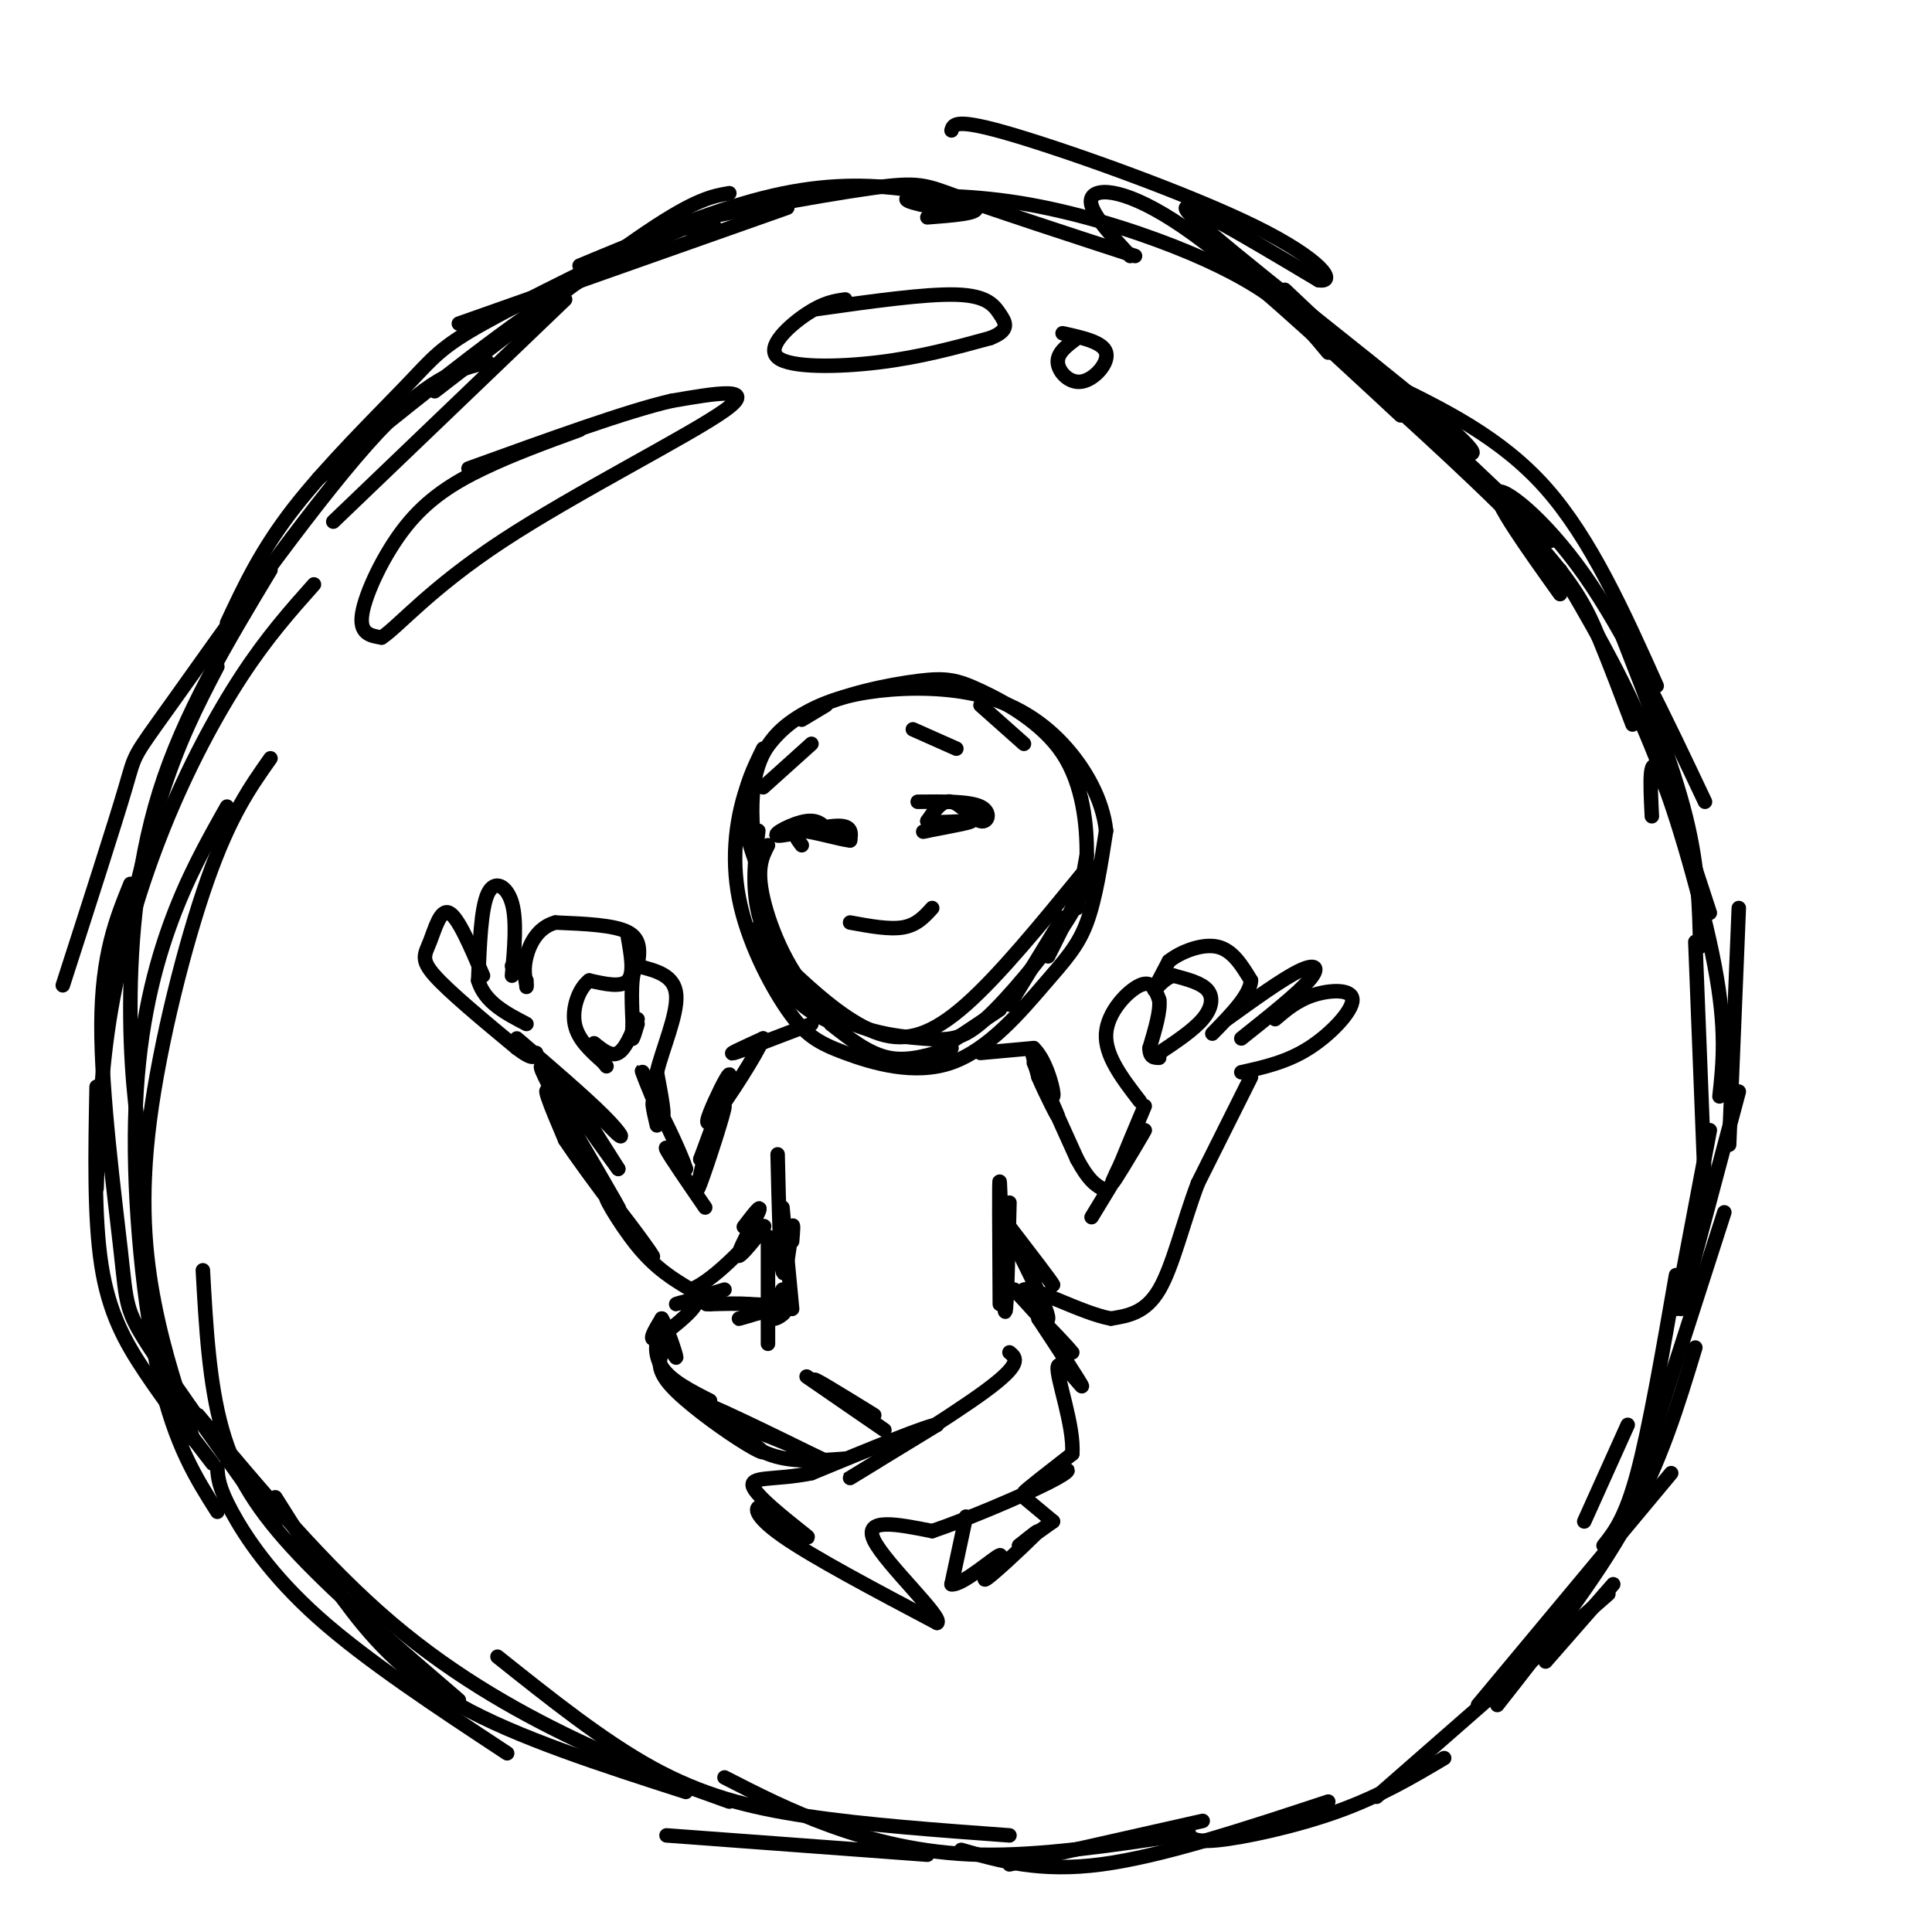 <svg viewBox='0 0 400 400' version='1.1' xmlns='http://www.w3.org/2000/svg' xmlns:xlink='http://www.w3.org/1999/xlink'><g fill='none' stroke='rgb(0,0,0)' stroke-width='3' stroke-linecap='round' stroke-linejoin='round'><path d='M159,175c-1.218,2.367 -2.437,4.734 -1,11c1.437,6.266 5.528,16.430 12,22c6.472,5.570 15.324,6.547 21,7c5.676,0.453 8.176,0.381 13,-4c4.824,-4.381 11.971,-13.072 16,-19c4.029,-5.928 4.939,-9.093 5,-15c0.061,-5.907 -0.728,-14.558 -5,-21c-4.272,-6.442 -12.029,-10.677 -17,-13c-4.971,-2.323 -7.158,-2.734 -13,-2c-5.842,0.734 -15.339,2.612 -22,6c-6.661,3.388 -10.487,8.284 -13,15c-2.513,6.716 -3.715,15.251 -2,24c1.715,8.749 6.345,17.712 10,23c3.655,5.288 6.333,6.900 12,9c5.667,2.100 14.323,4.687 22,2c7.677,-2.687 14.375,-10.646 19,-16c4.625,-5.354 7.179,-8.101 9,-13c1.821,-4.899 2.911,-11.949 4,-19'/><path d='M229,172c-0.672,-6.438 -4.352,-13.033 -9,-18c-4.648,-4.967 -10.264,-8.307 -17,-10c-6.736,-1.693 -14.594,-1.738 -21,-1c-6.406,0.738 -11.362,2.261 -16,5c-4.638,2.739 -8.960,6.696 -10,15c-1.040,8.304 1.202,20.954 3,28c1.798,7.046 3.152,8.486 7,12c3.848,3.514 10.190,9.100 16,11c5.810,1.900 11.089,0.114 18,-6c6.911,-6.114 15.456,-16.557 24,-27'/><path d='M176,191c4.083,0.750 8.167,1.500 11,1c2.833,-0.500 4.417,-2.250 6,-4'/><path d='M190,166c5.345,-0.060 10.690,-0.119 13,1c2.310,1.119 1.583,3.417 0,3c-1.583,-0.417 -4.024,-3.548 -6,-4c-1.976,-0.452 -3.488,1.774 -5,4'/><path d='M192,170c1.622,0.533 8.178,-0.133 9,0c0.822,0.133 -4.089,1.067 -9,2'/><path d='M192,172c-1.500,0.333 -0.750,0.167 0,0'/><path d='M172,173c-1.095,-1.685 -2.190,-3.369 -5,-3c-2.810,0.369 -7.333,2.792 -6,3c1.333,0.208 8.524,-1.798 12,-2c3.476,-0.202 3.238,1.399 3,3'/><path d='M176,174c-1.756,-0.111 -7.644,-1.889 -10,-2c-2.356,-0.111 -1.178,1.444 0,3'/><path d='M158,155c-1.917,3.917 -3.833,7.833 -4,12c-0.167,4.167 1.417,8.583 3,13'/><path d='M157,172c-0.667,5.667 -1.333,11.333 0,17c1.333,5.667 4.667,11.333 8,17'/><path d='M157,192c2.000,5.250 4.000,10.500 7,14c3.000,3.500 7.000,5.250 11,7'/><path d='M172,212c3.917,3.083 7.833,6.167 12,7c4.167,0.833 8.583,-0.583 13,-2'/><path d='M195,217c0.000,0.000 12.000,-8.000 12,-8'/><path d='M209,208c0.000,0.000 11.000,-18.000 11,-18'/><path d='M217,198c0.000,0.000 7.000,-14.000 7,-14'/><path d='M223,188c0.000,0.000 2.000,-11.000 2,-11'/><path d='M212,154c0.000,0.000 -9.000,-8.000 -9,-8'/><path d='M171,146c0.000,0.000 -5.000,3.000 -5,3'/><path d='M203,218c0.000,0.000 11.000,-1.000 11,-1'/><path d='M214,217c2.857,2.702 4.500,9.958 4,10c-0.500,0.042 -3.143,-7.131 -4,-9c-0.857,-1.869 0.071,1.565 1,5'/><path d='M215,223c1.464,3.476 4.625,9.667 4,8c-0.625,-1.667 -5.036,-11.190 -5,-11c0.036,0.190 4.518,10.095 9,20'/><path d='M223,240c2.333,4.333 3.667,5.167 5,6'/><path d='M226,252c5.333,-8.778 10.667,-17.556 11,-18c0.333,-0.444 -4.333,7.444 -6,10c-1.667,2.556 -0.333,-0.222 1,-3'/><path d='M232,241c1.000,-2.500 3.000,-7.250 5,-12'/><path d='M236,228c-3.644,-4.733 -7.289,-9.467 -7,-14c0.289,-4.533 4.511,-8.867 7,-10c2.489,-1.133 3.244,0.933 4,3'/><path d='M240,207c0.333,2.167 -0.833,6.083 -2,10'/><path d='M238,217c0.000,2.000 1.000,2.000 2,2'/><path d='M240,218c3.533,-2.356 7.067,-4.711 9,-7c1.933,-2.289 2.267,-4.511 1,-6c-1.267,-1.489 -4.133,-2.244 -7,-3'/><path d='M243,202c-2.111,0.467 -3.889,3.133 -4,3c-0.111,-0.133 1.444,-3.067 3,-6'/><path d='M242,199c2.378,-1.911 6.822,-3.689 10,-3c3.178,0.689 5.089,3.844 7,7'/><path d='M259,203c-0.167,3.000 -4.083,7.000 -8,11'/><path d='M254,211c5.800,-4.178 11.600,-8.356 15,-10c3.400,-1.644 4.400,-0.756 2,2c-2.400,2.756 -8.200,7.378 -14,12'/><path d='M264,211c2.292,-1.958 4.583,-3.917 8,-5c3.417,-1.083 7.958,-1.292 8,1c0.042,2.292 -4.417,7.083 -9,10c-4.583,2.917 -9.292,3.958 -14,5'/><path d='M259,223c0.000,0.000 -11.000,22.000 -11,22'/><path d='M248,245c-3.044,8.044 -5.156,17.156 -8,22c-2.844,4.844 -6.422,5.422 -10,6'/><path d='M230,273c-6.064,-1.078 -16.223,-6.774 -18,-6c-1.777,0.774 4.829,8.016 5,6c0.171,-2.016 -6.094,-13.290 -7,-16c-0.906,-2.710 3.547,3.145 8,9'/><path d='M218,266c-0.167,-0.500 -4.583,-6.250 -9,-12'/><path d='M168,212c-7.167,2.750 -14.333,5.500 -16,6c-1.667,0.500 2.167,-1.250 6,-3'/><path d='M158,215c-1.270,3.207 -7.443,12.726 -10,16c-2.557,3.274 -1.496,0.305 0,-3c1.496,-3.305 3.427,-6.944 3,-5c-0.427,1.944 -3.214,9.472 -6,17'/><path d='M145,240c0.512,-0.881 4.792,-11.583 5,-11c0.208,0.583 -3.655,12.452 -5,16c-1.345,3.548 -0.173,-1.226 1,-6'/><path d='M146,250c-3.667,-5.333 -7.333,-10.667 -8,-12c-0.667,-1.333 1.667,1.333 4,4'/><path d='M142,242c-0.711,-2.444 -4.489,-10.556 -6,-13c-1.511,-2.444 -0.756,0.778 0,4'/><path d='M136,229c-1.733,-4.156 -3.467,-8.311 -3,-7c0.467,1.311 3.133,8.089 4,9c0.867,0.911 -0.067,-4.044 -1,-9'/><path d='M136,222c1.089,-4.689 4.311,-11.911 4,-16c-0.311,-4.089 -4.156,-5.044 -8,-6'/><path d='M132,200c-1.500,1.000 -1.250,6.500 -1,12'/><path d='M131,212c-0.200,2.667 -0.200,3.333 0,3c0.200,-0.333 0.600,-1.667 1,-3'/><path d='M132,200c0.417,-2.750 0.833,-5.500 -2,-7c-2.833,-1.500 -8.917,-1.750 -15,-2'/><path d='M115,191c-3.667,0.978 -5.333,4.422 -6,7c-0.667,2.578 -0.333,4.289 0,6'/><path d='M109,204c0.000,0.833 0.000,-0.083 0,-1'/><path d='M130,194c0.667,3.750 1.333,7.500 0,9c-1.333,1.500 -4.667,0.750 -8,0'/><path d='M122,203c-2.178,1.644 -3.622,5.756 -3,9c0.622,3.244 3.311,5.622 6,8'/><path d='M125,220c1.000,1.333 0.500,0.667 0,0'/><path d='M123,216c1.750,1.417 3.500,2.833 5,2c1.500,-0.833 2.750,-3.917 4,-7'/><path d='M107,200c0.000,0.000 -1.000,0.000 -1,0'/><path d='M106,202c0.511,-5.711 1.022,-11.422 0,-15c-1.022,-3.578 -3.578,-5.022 -5,-2c-1.422,3.022 -1.711,10.511 -2,18'/><path d='M99,203c1.333,4.500 5.667,6.750 10,9'/><path d='M100,202c-2.577,-6.054 -5.155,-12.107 -7,-13c-1.845,-0.893 -2.958,3.375 -4,6c-1.042,2.625 -2.012,3.607 1,7c3.012,3.393 10.006,9.196 17,15'/><path d='M107,217c3.500,2.667 3.750,1.833 4,1'/><path d='M107,215c7.054,6.054 14.107,12.107 18,16c3.893,3.893 4.625,5.625 2,3c-2.625,-2.625 -8.607,-9.607 -9,-9c-0.393,0.607 4.804,8.804 10,17'/><path d='M128,242c-3.260,-4.260 -16.410,-23.410 -16,-21c0.410,2.410 14.380,26.380 16,29c1.620,2.620 -9.108,-16.108 -13,-22c-3.892,-5.892 -0.946,1.054 2,8'/><path d='M117,236c4.992,7.531 16.472,22.359 18,24c1.528,1.641 -6.896,-9.904 -9,-12c-2.104,-2.096 2.113,5.258 6,10c3.887,4.742 7.443,6.871 11,9'/><path d='M143,267c5.475,-2.069 13.663,-11.740 15,-13c1.337,-1.260 -4.179,5.892 -5,6c-0.821,0.108 3.051,-6.826 4,-9c0.949,-2.174 -1.026,0.413 -3,3'/><path d='M161,239c0.250,10.750 0.500,21.500 1,24c0.500,2.500 1.250,-3.250 2,-9'/><path d='M164,254c0.333,-1.000 0.167,1.000 0,3'/><path d='M162,250c0.000,0.000 2.000,21.000 2,21'/><path d='M209,249c-0.311,12.733 -0.622,25.467 -1,22c-0.378,-3.467 -0.822,-23.133 -1,-26c-0.178,-2.867 -0.089,11.067 0,25'/><path d='M159,256c0.000,9.000 0.000,18.000 0,21c0.000,3.000 0.000,0.000 0,-3'/><path d='M162,267c-1.399,2.837 -2.797,5.675 -2,6c0.797,0.325 3.791,-1.861 2,-2c-1.791,-0.139 -8.367,1.770 -9,2c-0.633,0.230 4.676,-1.220 6,-2c1.324,-0.780 -1.338,-0.890 -4,-1'/><path d='M155,270c-2.000,-0.167 -5.000,-0.083 -8,0'/><path d='M147,270c-1.333,0.000 -0.667,0.000 0,0'/><path d='M150,267c-4.923,1.500 -9.845,3.000 -10,3c-0.155,0.000 4.458,-1.500 4,0c-0.458,1.500 -5.988,6.000 -8,7c-2.012,1.000 -0.506,-1.500 1,-4'/><path d='M137,273c0.984,1.509 2.944,7.281 3,8c0.056,0.719 -1.793,-3.614 -3,-4c-1.207,-0.386 -1.774,3.175 0,6c1.774,2.825 5.887,4.912 10,7'/><path d='M137,280c-0.509,1.836 -1.018,3.671 2,7c3.018,3.329 9.561,8.150 14,11c4.439,2.850 6.772,3.729 3,1c-3.772,-2.729 -13.649,-9.065 -12,-9c1.649,0.065 14.825,6.533 28,13'/><path d='M172,303c0.440,0.143 -12.458,-6.000 -17,-7c-4.542,-1.000 -0.726,3.143 4,5c4.726,1.857 10.363,1.429 16,1'/><path d='M209,280c1.400,1.133 2.800,2.267 -5,8c-7.800,5.733 -24.800,16.067 -28,18c-3.200,1.933 7.400,-4.533 18,-11'/><path d='M194,295c-1.333,-0.167 -13.667,4.917 -26,10'/><path d='M168,305c-7.500,1.560 -13.250,0.458 -12,3c1.250,2.542 9.500,8.726 11,10c1.500,1.274 -3.750,-2.363 -9,-6'/><path d='M158,312c-1.933,-0.400 -2.267,1.600 4,6c6.267,4.400 19.133,11.200 32,18'/><path d='M194,336c1.556,-0.889 -10.556,-12.111 -13,-17c-2.444,-4.889 4.778,-3.444 12,-2'/><path d='M193,317c7.027,-2.364 18.595,-7.273 24,-10c5.405,-2.727 4.648,-3.273 2,-2c-2.648,1.273 -7.185,4.364 -7,4c0.185,-0.364 5.093,-4.182 10,-8'/><path d='M222,301c0.464,-5.714 -3.375,-16.000 -3,-18c0.375,-2.000 4.964,4.286 5,4c0.036,-0.286 -4.482,-7.143 -9,-14'/><path d='M215,273c0.689,-0.044 6.911,6.844 7,7c0.089,0.156 -5.956,-6.422 -12,-13'/><path d='M167,285c8.578,5.911 17.156,11.822 16,11c-1.156,-0.822 -12.044,-8.378 -14,-10c-1.956,-1.622 5.022,2.689 12,7'/><path d='M200,314c0.000,0.000 -3.000,14.000 -3,14'/><path d='M197,328c2.152,0.354 9.030,-5.761 10,-6c0.970,-0.239 -3.970,5.397 -3,5c0.970,-0.397 7.848,-6.828 10,-9c2.152,-2.172 -0.424,-0.086 -3,2'/><path d='M211,320c0.667,-0.500 3.833,-2.750 7,-5'/><path d='M218,315c0.000,0.000 -6.000,-5.000 -6,-5'/><path d='M189,151c0.000,0.000 9.000,4.000 9,4'/><path d='M168,154c0.000,0.000 -10.000,9.000 -10,9'/><path d='M151,40c-3.417,0.583 -6.833,1.167 -17,8c-10.167,6.833 -27.083,19.917 -44,33'/><path d='M147,45c-9.750,4.000 -19.500,8.000 -33,17c-13.500,9.000 -30.750,23.000 -48,37'/><path d='M142,46c-16.542,8.006 -33.083,16.012 -42,21c-8.917,4.988 -10.208,6.958 -16,13c-5.792,6.042 -16.083,16.155 -23,25c-6.917,8.845 -10.458,16.423 -14,24'/><path d='M101,75c-6.262,1.482 -12.524,2.964 -25,17c-12.476,14.036 -31.167,40.625 -40,53c-8.833,12.375 -7.810,10.536 -10,18c-2.190,7.464 -7.595,24.232 -13,41'/><path d='M65,121c-4.839,5.435 -9.679,10.869 -15,19c-5.321,8.131 -11.125,18.958 -16,31c-4.875,12.042 -8.821,25.298 -11,38c-2.179,12.702 -2.589,24.851 -3,37'/><path d='M56,157c-4.155,5.875 -8.310,11.750 -13,25c-4.690,13.250 -9.917,33.875 -12,50c-2.083,16.125 -1.024,27.750 1,38c2.024,10.250 5.012,19.125 8,28'/><path d='M47,167c-4.202,7.452 -8.405,14.905 -12,25c-3.595,10.095 -6.583,22.833 -7,40c-0.417,17.167 1.738,38.762 5,53c3.262,14.238 7.631,21.119 12,28'/><path d='M56,118c-8.978,14.911 -17.956,29.822 -23,46c-5.044,16.178 -6.156,33.622 -6,47c0.156,13.378 1.578,22.689 3,32'/><path d='M27,183c-2.964,7.315 -5.929,14.631 -6,29c-0.071,14.369 2.750,35.792 4,47c1.250,11.208 0.929,12.202 6,20c5.071,7.798 15.536,22.399 26,37'/><path d='M42,263c0.644,11.711 1.289,23.422 4,33c2.711,9.578 7.489,17.022 16,26c8.511,8.978 20.756,19.489 33,30'/><path d='M57,310c4.289,6.822 8.578,13.644 14,21c5.422,7.356 11.978,15.244 24,22c12.022,6.756 29.511,12.378 47,18'/><path d='M41,293c13.111,15.644 26.222,31.289 40,43c13.778,11.711 28.222,19.489 40,25c11.778,5.511 20.889,8.756 30,12'/><path d='M103,343c10.889,8.689 21.778,17.378 32,23c10.222,5.622 19.778,8.178 32,10c12.222,1.822 27.111,2.911 42,4'/><path d='M150,368c6.756,3.467 13.511,6.933 22,10c8.489,3.067 18.711,5.733 31,6c12.289,0.267 26.644,-1.867 41,-4'/><path d='M199,383c8.167,2.333 16.333,4.667 29,3c12.667,-1.667 29.833,-7.333 47,-13'/><path d='M246,379c0.244,1.267 0.489,2.533 6,2c5.511,-0.533 16.289,-2.867 25,-6c8.711,-3.133 15.356,-7.067 22,-11'/><path d='M285,372c0.000,0.000 48.000,-42.000 48,-42'/><path d='M306,353c0.000,0.000 40.000,-48.000 40,-48'/><path d='M320,344c0.000,0.000 14.000,-16.000 14,-16'/><path d='M310,353c10.083,-12.833 20.167,-25.667 27,-38c6.833,-12.333 10.417,-24.167 14,-36'/><path d='M338,310c0.000,0.000 19.000,-59.000 19,-59'/><path d='M348,271c0.000,0.000 12.000,-45.000 12,-45'/><path d='M358,237c0.000,0.000 2.000,-49.000 2,-49'/><path d='M356,227c0.756,-6.889 1.511,-13.778 -1,-27c-2.511,-13.222 -8.289,-32.778 -11,-39c-2.711,-6.222 -2.356,0.889 -2,8'/><path d='M352,196c-0.167,-8.167 -0.333,-16.333 -3,-27c-2.667,-10.667 -7.833,-23.833 -13,-37'/><path d='M353,166c-8.267,-17.489 -16.533,-34.978 -25,-47c-8.467,-12.022 -17.133,-18.578 -18,-17c-0.867,1.578 6.067,11.289 13,21'/><path d='M343,142c-6.833,-15.250 -13.667,-30.500 -23,-41c-9.333,-10.500 -21.167,-16.250 -33,-22'/><path d='M321,112c0.000,0.000 -55.000,-52.000 -55,-52'/><path d='M290,86c-16.711,-15.533 -33.422,-31.067 -45,-39c-11.578,-7.933 -18.022,-8.267 -19,-6c-0.978,2.267 3.511,7.133 8,12'/><path d='M275,73c-3.040,-3.663 -6.080,-7.327 -11,-11c-4.920,-3.673 -11.721,-7.356 -21,-11c-9.279,-3.644 -21.037,-7.250 -32,-9c-10.963,-1.750 -21.132,-1.643 -23,-1c-1.868,0.643 4.566,1.821 11,3'/><path d='M235,53c-14.232,-4.643 -28.464,-9.286 -36,-12c-7.536,-2.714 -8.375,-3.500 -19,-2c-10.625,1.500 -31.036,5.286 -38,7c-6.964,1.714 -0.482,1.357 6,1'/><path d='M192,45c5.429,-0.417 10.857,-0.833 10,-2c-0.857,-1.167 -8.000,-3.083 -16,-4c-8.000,-0.917 -16.857,-0.833 -28,2c-11.143,2.833 -24.571,8.417 -38,14'/><path d='M163,43c0.000,0.000 -68.000,24.000 -68,24'/><path d='M117,62c0.000,0.000 -48.000,46.000 -48,46'/><path d='M45,138c-4.083,7.833 -8.167,15.667 -12,28c-3.833,12.333 -7.417,29.167 -11,46'/><path d='M20,225c-0.267,13.600 -0.533,27.200 1,37c1.533,9.800 4.867,15.800 9,22c4.133,6.200 9.067,12.600 14,19'/><path d='M45,304c0.133,1.978 0.267,3.956 3,9c2.733,5.044 8.067,13.156 18,22c9.933,8.844 24.467,18.422 39,28'/><path d='M138,380c0.000,0.000 54.000,4.000 54,4'/><path d='M209,386c0.000,0.000 40.000,-9.000 40,-9'/><path d='M328,315c0.000,0.000 9.000,-20.000 9,-20'/><path d='M332,320c2.250,-2.833 4.500,-5.667 7,-15c2.500,-9.333 5.250,-25.167 8,-41'/><path d='M347,271c0.000,0.000 7.000,-37.000 7,-37'/><path d='M353,246c0.000,0.000 -2.000,-51.000 -2,-51'/><path d='M354,189c-4.417,-13.583 -8.833,-27.167 -14,-39c-5.167,-11.833 -11.083,-21.917 -17,-32'/><path d='M338,150c-2.290,-6.066 -4.580,-12.132 -7,-18c-2.420,-5.868 -4.971,-11.537 -16,-23c-11.029,-11.463 -30.535,-28.721 -34,-32c-3.465,-3.279 9.113,7.420 17,13c7.887,5.580 11.085,6.041 -2,-5c-13.085,-11.041 -42.453,-33.583 -49,-40c-6.547,-6.417 9.726,3.292 26,13'/><path d='M273,58c3.905,0.643 0.667,-4.250 -13,-11c-13.667,-6.750 -37.762,-15.357 -50,-19c-12.238,-3.643 -12.619,-2.321 -13,-1'/><path d='M120,89c-6.935,2.530 -13.869,5.060 -20,8c-6.131,2.940 -11.458,6.292 -16,12c-4.542,5.708 -8.298,13.774 -9,18c-0.702,4.226 1.649,4.613 4,5'/><path d='M79,132c3.405,-2.167 9.917,-10.083 25,-20c15.083,-9.917 38.738,-21.833 46,-27c7.262,-5.167 -1.869,-3.583 -11,-2'/><path d='M139,83c-8.833,2.000 -25.417,8.000 -42,14'/><path d='M175,62c-2.214,0.310 -4.429,0.619 -8,3c-3.571,2.381 -8.500,6.833 -6,9c2.500,2.167 12.429,2.048 21,1c8.571,-1.048 15.786,-3.024 23,-5'/><path d='M205,70c4.202,-1.631 3.208,-3.208 2,-5c-1.208,-1.792 -2.631,-3.798 -9,-4c-6.369,-0.202 -17.685,1.399 -29,3'/><path d='M223,70c-2.054,1.506 -4.107,3.012 -4,5c0.107,1.988 2.375,4.458 5,4c2.625,-0.458 5.607,-3.845 5,-6c-0.607,-2.155 -4.804,-3.077 -9,-4'/></g>
</svg>